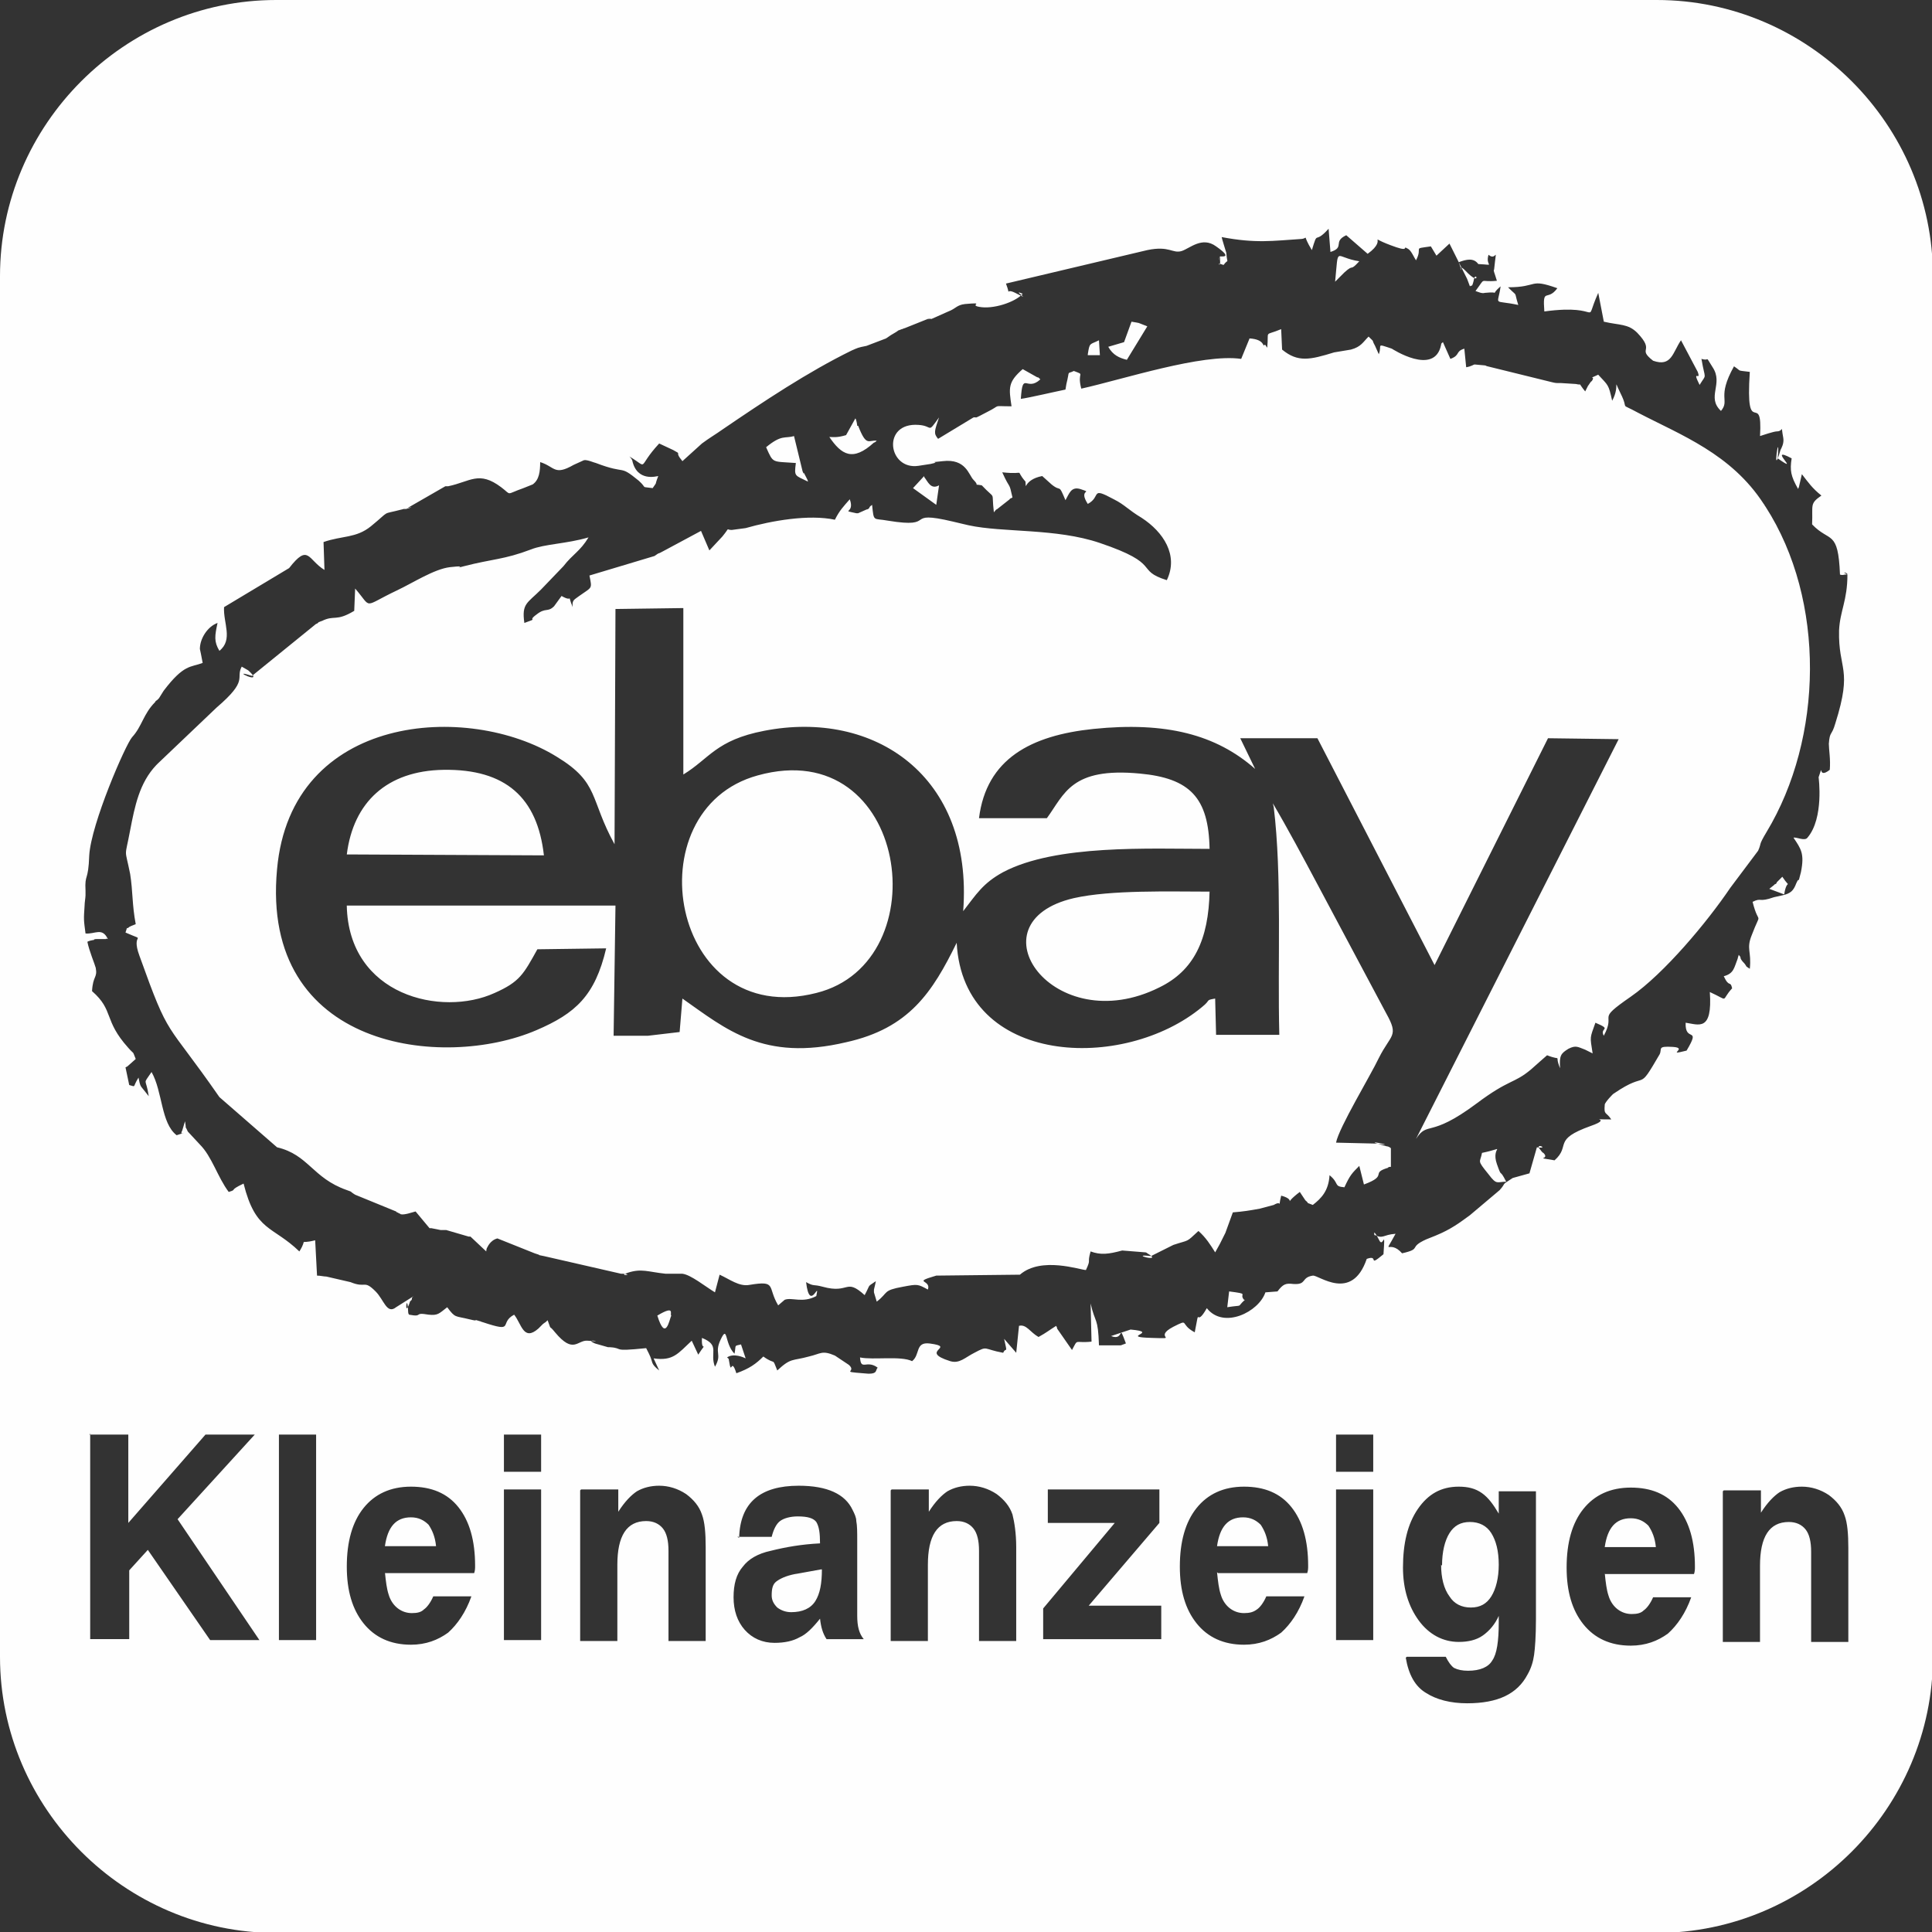 <?xml version="1.0" encoding="UTF-8"?>
<!DOCTYPE svg PUBLIC "-//W3C//DTD SVG 1.1//EN" "http://www.w3.org/Graphics/SVG/1.1/DTD/svg11.dtd">
<!-- Creator: CorelDRAW X6 -->
<svg xmlns="http://www.w3.org/2000/svg" xml:space="preserve" width="45.035mm" height="45.035mm" version="1.1" style="shape-rendering:geometricPrecision; text-rendering:geometricPrecision; image-rendering:optimizeQuality; fill-rule:evenodd; clip-rule:evenodd"
viewBox="0 0 2078 2078"
 xmlns:xlink="http://www.w3.org/1999/xlink">
 <rect x="0" y="0" width="2078" height="2078" fill="#333333" stroke="none"/>
 <defs>
  <style type="text/css">
   <![CDATA[
    .fil0 {fill:#FEFEFE}
   ]]>
  </style>
 </defs>
 <g id="Слой_x0020_1">
  <path class="fil0" d="M297 0l1485 0c163,0 297,134 297,297l0 1485c0,163 -134,297 -297,297l-1485 0c-163,0 -297,-134 -297,-297l0 -1485c0,-163 134,-297 297,-297zm410 1415c20,-12 13,-1 15,0 -2,4 -6,29 -15,0zm-611 128l42 0 0 95 83 -95 53 0 -83 91 88 130 -53 0 -67 -97 -20 22 0 74 -42 0 0 -221zm204 0l40 0 0 221 -40 0 0 -221zm114 148c1,10 2,18 4,24 2,7 6,12 10,15 4,3 9,5 15,5 6,0 10,-1 13,-4 3,-2 7,-7 10,-14l41 0c-6,17 -15,30 -25,39 -11,8 -24,13 -40,13 -22,0 -39,-8 -51,-23 -12,-15 -18,-35 -18,-61 0,-27 6,-48 18,-63 12,-15 29,-23 51,-23 22,0 39,7 51,22 12,15 18,36 18,63 0,3 0,5 -1,8l-96 0zm0 -28l55 0c-1,-10 -4,-17 -8,-23 -5,-5 -11,-8 -19,-8 -16,0 -25,10 -28,31zm128 -61l40 0 0 162 -40 0 0 -162zm0 -59l40 0 0 40 -40 0 0 -40zm83 59l40 0 0 24c7,-11 14,-18 20,-22 7,-4 15,-6 24,-6 10,0 20,3 29,9 8,6 14,13 17,22 3,8 4,20 4,35l0 101 -40 0 0 -97c0,-11 -2,-19 -6,-24 -4,-5 -10,-8 -18,-8 -21,0 -31,16 -31,47l0 82 -40 0 0 -162zm170 52c1,-38 23,-56 64,-56 31,0 50,9 58,26 2,4 4,8 4,12 1,5 1,12 1,21l0 81c0,11 2,19 7,25l-40 0c-4,-6 -6,-13 -7,-22 -8,10 -15,17 -22,20 -7,4 -16,6 -27,6 -13,0 -24,-5 -32,-14 -8,-9 -12,-21 -12,-35 0,-14 3,-25 10,-33 6,-8 16,-14 30,-17 16,-4 33,-7 53,-8 0,-11 -1,-18 -4,-23 -3,-4 -9,-6 -20,-6 -8,0 -15,2 -19,5 -4,3 -7,9 -9,17l-37 0zm88 34c-17,3 -27,5 -28,5 -10,2 -16,5 -20,8 -4,3 -5,8 -5,15 0,5 2,9 6,13 4,3 9,5 15,5 12,0 21,-4 26,-12 5,-8 7,-19 7,-34zm76 -86l40 0 0 24c7,-11 14,-18 20,-22 7,-4 15,-6 24,-6 10,0 20,3 29,9 8,6 14,13 17,22 2,8 4,20 4,35l0 101 -40 0 0 -97c0,-11 -2,-19 -6,-24 -4,-5 -10,-8 -18,-8 -21,0 -31,16 -31,47l0 82 -40 0 0 -162zm163 128l77 -92 -72 0 0 -36 120 0 0 36 -76 89 78 0 0 36 -127 0 0 -34zm187 -39c1,10 2,18 4,24 2,7 6,12 10,15 4,3 9,5 15,5 6,0 10,-1 14,-4 3,-2 7,-7 10,-14l41 0c-6,17 -15,30 -25,39 -11,8 -24,13 -40,13 -22,0 -39,-8 -51,-23 -12,-15 -18,-35 -18,-61 0,-27 6,-48 18,-63 12,-15 29,-23 51,-23 22,0 39,7 51,22 12,15 18,36 18,63 0,3 0,5 -1,8l-96 0zm0 -28l55 0c-1,-10 -4,-17 -8,-23 -5,-5 -11,-8 -19,-8 -16,0 -25,10 -28,31zm128 -61l40 0 0 162 -40 0 0 -162zm0 -59l40 0 0 40 -40 0 0 -40zm76 239l42 0c3,6 6,10 9,12 4,2 9,3 15,3 13,0 22,-4 26,-11 5,-7 7,-21 7,-41l0 -7c-4,9 -10,16 -17,21 -7,5 -16,7 -26,7 -17,0 -32,-8 -43,-23 -11,-15 -17,-34 -17,-57 0,-26 5,-47 16,-63 11,-16 25,-24 44,-24 10,0 18,2 25,7 7,5 12,12 18,22l0 -24 40 0 0 138c0,18 -1,31 -2,38 -1,7 -3,14 -7,21 -11,21 -32,31 -65,31 -18,0 -33,-4 -44,-11 -12,-7 -19,-20 -22,-38zm37 -99c0,14 3,26 9,34 5,8 13,12 23,12 10,0 17,-4 22,-12 5,-8 8,-20 8,-34 0,-15 -3,-26 -8,-34 -5,-8 -13,-12 -23,-12 -10,0 -17,4 -22,12 -5,8 -8,20 -8,35zm176 9c1,10 2,18 4,24 2,7 6,12 10,15 4,3 9,5 15,5 6,0 10,-1 13,-4 3,-2 7,-7 10,-14l41 0c-6,17 -15,30 -25,39 -11,8 -24,13 -40,13 -22,0 -39,-8 -51,-23 -12,-15 -18,-35 -18,-61 0,-27 6,-48 18,-63 12,-15 29,-23 51,-23 22,0 39,7 51,22 12,15 18,36 18,63 0,3 0,5 -1,8l-96 0zm0 -28l55 0c-1,-10 -4,-17 -8,-23 -5,-5 -11,-8 -19,-8 -16,0 -25,10 -28,31zm128 -61l40 0 0 24c7,-11 14,-18 20,-22 7,-4 15,-6 24,-6 10,0 20,3 29,9 8,6 14,13 17,22 3,8 4,20 4,35l0 101 -40 0 0 -97c0,-11 -2,-19 -6,-24 -4,-5 -10,-8 -18,-8 -21,0 -31,16 -31,47l0 82 -40 0 0 -162zm-485 -739c16,27 33,59 49,89l73 137c14,25 5,22 -8,48 -9,19 -43,75 -46,91l43 1c29,4 -21,-6 8,2 1,0 3,1 4,1 1,0 3,1 4,2l0 20c-1,0 -3,0 -3,1 -20,6 1,8 -26,18l-5 -20c-8,8 -10,10 -16,23 -12,-1 -5,-4 -16,-13 -1,17 -9,25 -18,32 -10,-4 -2,0 -8,-5l-6 -9c-21,16 -1,9 -20,4 -4,16 2,4 -8,10l-15 4c-11,2 -17,3 -29,4l-8 22c0,0 -6,12 -6,12l-5 9c-5,-8 -10,-16 -18,-23 -14,13 -9,9 -27,15l-24 12c-26,-3 15,8 -4,-3 0,0 -1,-1 -2,-1l-25 -2c-15,4 -23,5 -34,1 -4,14 1,7 -5,20 -6,0 -48,-15 -71,5l-90 1c-27,8 -5,4 -9,15 -11,-6 -11,-6 -27,-3 -22,4 -15,6 -28,16l-3 -10c0,-1 0,-2 0,-3 0,0 2,-8 2,-9 -10,7 -5,2 -12,15 -21,-19 -16,-1 -45,-9 -11,-3 -9,0 -18,-5 4,34 15,-4 11,15 -15,8 -26,1 -34,4l-7 6c-12,-20 -1,-27 -31,-22 -11,2 -21,-6 -32,-11l-5 19c-10,-6 -26,-19 -35,-20 0,0 -2,0 -2,0l-16 0c-19,-2 -26,-6 -41,-1 -11,4 8,2 -5,1 0,0 -2,0 -2,0l-83 -19c-10,-2 0,0 -10,-3l-40 -16c-8,2 -11,10 -11,10 0,-1 -1,2 -1,4l-17 -16c0,0 -2,0 -2,0l-24 -7c-1,0 -5,0 -6,0l-10 -2c0,0 -2,0 -2,0l-15 -18c-4,1 -12,4 -16,3 0,0 -1,-1 -2,-1 0,0 -1,-1 -2,-1 0,0 -1,-1 -1,-1l-44 -18c-8,-5 -1,-2 -9,-5 -37,-13 -41,-38 -75,-46l-62 -54c-59,-85 -53,-60 -86,-152 -10,-27 10,-14 -15,-25 4,-12 -1,-1 4,-6 0,0 2,-1 2,-1l5 -2c-4,-21 -3,-35 -6,-54 -6,-30 -6,-15 0,-47 5,-26 10,-51 28,-70 0,0 1,-1 2,-2l63 -60c35,-30 20,-31 27,-44l7 4c20,18 -23,-3 4,6l69 -56c1,0 2,-1 3,-2 1,0 2,-1 3,-1 14,-7 15,1 35,-11l1 -24c19,22 7,20 45,2 17,-8 40,-23 57,-25 26,-3 -5,4 15,-1 31,-8 43,-7 72,-18 15,-6 38,-6 62,-13 -9,15 -17,18 -27,31l-24 25c-15,15 -21,15 -18,36 17,-6 2,-1 13,-9 10,-8 12,-2 19,-9l8 -11c14,8 5,-5 12,12 -1,-8 2,-8 7,-12 14,-10 14,-7 11,-22l70 -21c7,-5 2,-1 9,-5l41 -22 9 21 14 -15c9,-11 3,-7 10,-7l15 -2c28,-8 68,-15 96,-9 5,-10 9,-14 16,-22 6,16 -11,11 7,15 0,0 2,0 2,0l9 -4c1,0 3,-1 3,-2 1,-2 2,-2 3,-3 2,19 1,14 17,17 55,9 15,-12 70,1 8,2 13,3 17,4 37,8 94,3 141,19 68,23 37,29 72,40 13,-27 -4,-52 -27,-67 -15,-9 -18,-14 -30,-20 -26,-14 -13,-3 -28,5 -11,-17 7,-11 -8,-16 -10,-3 -12,5 -16,12 -8,-19 -4,-8 -15,-17l-10 -9c-21,4 -17,18 -18,6 -13,-15 3,-7 -25,-10 9,20 7,9 11,27 -1,1 -3,1 -3,2l-14 11c0,-1 -2,2 -3,3 -3,-25 3,-12 -13,-29 -11,-2 -1,2 -9,-6 -5,-5 -8,-23 -33,-20 -20,2 1,0 -13,3l-13 2c-33,5 -40,-47 0,-44 16,1 9,10 22,-8 -5,15 -6,17 -1,23l38 -23c5,-1 -2,3 15,-6 16,-8 4,-6 26,-6 -3,-20 -4,-26 12,-40l16 9c0,-1 2,1 3,2 -15,14 -19,-10 -21,21 8,-1 38,-8 48,-10l1 -6c4,-16 0,-10 8,-14 13,5 3,0 8,19 45,-10 130,-38 172,-32l9 -22c17,1 14,10 16,7 1,-1 2,2 3,3 2,-20 -4,-12 15,-20l1 22c17,14 30,11 56,3l18 -3c11,-3 13,-8 19,-14 8,8 2,1 7,10l4 9c4,-10 -4,-12 14,-6 0,0 46,30 53,-4 0,-2 1,-2 2,-3l8 18c11,-4 5,-8 15,-11l2 20c6,-1 8,-3 9,-3l11 1c1,0 2,1 3,1l69 17c4,1 5,1 8,1 1,0 2,0 2,0l16 1c8,2 1,-3 10,8l3 -6c1,-1 3,-5 4,-5 5,-7 -6,-1 7,-7 11,12 11,10 15,28 9,-16 0,-26 9,-8 10,20 -3,9 19,21 46,24 100,44 135,98 1,1 1,2 2,3 65,101 62,249 1,350 -9,15 -5,11 -9,20l-30 40c-25,37 -71,92 -107,117 -39,27 -15,16 -29,42 -5,-9 10,-6 -9,-14 -6,17 -6,14 -3,33l-8 -4c-8,-3 -10,-5 -18,-1 -8,5 -10,7 -9,21 -7,-17 4,-7 -14,-14 -7,6 -9,8 -17,15 -19,16 -23,10 -59,37 -51,38 -52,18 -65,38l218 -430 -76 -1 -122 244 -126 -244 -83 0 16 33c-42,-37 -96,-51 -174,-43 -67,7 -115,32 -123,96l73 0c19,-26 26,-55 100,-48 54,5 74,26 75,81 -65,0 -165,-5 -222,25 -22,12 -29,24 -43,42 11,-146 -96,-217 -214,-194 -52,10 -59,30 -87,47l0 -179 -73 1 -1 253c-27,-49 -16,-66 -62,-94 -95,-59 -286,-47 -301,121 -18,194 179,216 279,173 42,-18 63,-37 75,-88l-74 1c-15,27 -19,35 -46,47 -57,26 -157,3 -159,-94l289 0 -2 140c12,0 24,0 37,0l34 -4 3 -36c47,33 87,68 176,47 68,-15 93,-54 119,-107 7,133 180,139 264,69 10,-8 3,-7 14,-9l1 39 68 0c-2,-79 3,-171 -6,-245zm-996 55c7,-56 43,-90 104,-91 67,-1 101,30 108,92l-212 -1zm928 39c-1,53 -17,86 -54,104 -114,57 -204,-70 -92,-96 40,-9 103,-7 146,-7zm-486 -124c162,-45 196,201 63,234 -157,40 -198,-197 -63,-234zm524 564c-10,9 0,5 -19,8l2 -17c23,3 10,2 16,9zm262 -135c-13,-16 -9,-12 -7,-23 29,-6 9,-8 16,12 6,17 2,3 10,19 -10,0 -10,4 -19,-8zm308 -312c1,0 2,-1 2,-2l6 -6c10,15 5,0 2,19l-16 -6 5 -4zm-915 -438c4,5 7,14 16,9l-3 21 -25 -18 12 -13zm-129 -4c0,1 4,7 4,9 -14,-7 -15,-5 -13,-20 -26,-2 -24,1 -32,-17 17,-14 20,-9 30,-12l9 37c0,1 1,2 1,3zm58 -51c9,23 11,15 20,16 -1,1 -2,2 -3,2 -23,21 -35,13 -48,-6 4,0 8,1 18,-2l10 -18c1,1 2,7 2,8zm247 -77c2,-13 2,-10 12,-15l1 16 -13 0zm47 -35c11,2 4,0 17,5l-22 36c-8,-2 -15,-5 -20,-14l17 -5 8 -22zm219 -43c4,-40 -1,-26 26,-22 -11,12 -5,2 -16,12l-10 10zm187 7c10,10 5,2 10,18 -28,-6 -22,2 -19,-20 -13,11 2,5 -17,7 -3,1 -7,-1 -10,-2 12,-16 3,-9 23,-11 -3,-10 -4,-11 -3,-12 3,-29 3,-8 -6,-16 -4,13 9,11 -11,10 -5,-7 -13,-5 -21,-2 7,19 -4,-2 7,9 18,19 11,-2 9,11 -2,8 -2,4 -4,6 -1,-3 -2,-5 -3,-8l-19 -38 -14 13 -6 -10c-21,3 -8,0 -16,15 -2,-3 -5,-10 -8,-12 -8,-5 2,3 -13,-2 -38,-13 -6,-11 -31,7l-23 -20c-15,7 -1,13 -17,18l-2 -25c-16,18 -11,0 -18,23 -11,-18 -3,-13 -11,-12 -31,2 -49,5 -86,-2 0,1 5,17 5,17 1,14 3,5 -3,13 -10,-4 -2,4 -4,-5 -3,-11 2,11 0,-4 0,-1 16,3 -4,-11 -15,-11 -28,2 -37,5 -10,3 -13,-6 -37,-1l-152 36c6,16 -2,4 10,10 21,11 -6,-5 8,1 -8,9 -32,17 -47,14 -11,-2 8,-5 -15,-3 -9,1 -10,5 -18,8l-18 8c-16,3 8,-1 -4,0l-25 10c-1,0 -2,1 -3,1 -7,3 0,-1 -6,3 -7,4 -5,3 -11,7l-21 8c-10,2 -9,2 -16,5 -47,23 -95,55 -139,85 -7,5 -14,9 -22,15l-21 19c-10,-12 1,-6 -10,-12l-15 -7c-25,27 -10,27 -32,14 1,1 2,2 3,4 5,24 27,17 28,17 -5,13 0,4 -6,13 -14,-2 -5,1 -15,-8 -22,-18 -12,-6 -46,-19 -1,0 -10,-4 -13,-3l-11 5c-21,12 -20,2 -36,-3 0,10 -1,19 -8,24l-10 4c-20,7 -12,8 -24,-1 -24,-18 -33,-6 -57,-1 -1,0 -2,0 -3,0l-40 23c-16,6 20,-5 -7,2 -23,6 -11,0 -33,18 -16,13 -31,10 -51,17l1 30c-18,-11 -17,-29 -38,-2l-70 42c-1,17 10,35 -5,47 -6,-10 -5,-16 -2,-30 -11,4 -19,17 -19,28 0,0 2,9 3,15 -13,5 -20,1 -42,30l-5 8c0,0 -1,1 -2,2 0,0 -2,1 -2,2 -13,13 -14,26 -25,38 -7,8 -44,93 -46,127 -1,29 -5,19 -4,38l0 5c0,2 -1,8 -1,11 -1,15 -1,15 1,30 10,1 18,-7 24,6 -1,0 -2,-1 -2,0l-10 0c-1,0 -3,0 -3,1 -1,0 -6,1 -7,2 2,10 8,24 9,28 2,11 -3,8 -4,25 24,21 12,31 39,61 7,8 4,2 8,12l-9 8c0,0 -2,1 -2,1l4 19c8,2 3,3 10,-8 1,4 1,7 3,10l8 10c-3,-21 -7,-11 3,-26 12,21 10,55 27,68 14,-5 2,2 6,-5l3 -10c2,12 -1,2 3,11l13 14c13,13 19,35 31,51 10,-3 -1,-1 16,-9 13,52 31,45 60,73 10,-16 -3,-7 17,-12l2 38c4,0 7,1 10,1l26 6c17,7 14,-3 27,10 9,9 12,25 22,17l19 -12c-1,1 -2,1 -2,3 0,2 -2,2 -2,3 -7,21 -3,-14 -2,11 0,0 0,2 1,3 16,3 4,-3 21,0 10,1 11,-1 20,-8 9,12 8,9 24,13 12,3 2,-1 11,2 1,0 2,1 3,1 36,12 17,1 34,-8 8,10 10,29 26,15l5 -5c4,-3 2,-1 5,-4 5,13 0,3 8,13 20,24 24,8 35,9 22,2 -6,-3 8,3l14 4c0,0 2,0 2,0 16,1 0,5 39,1l3 6c5,10 1,10 11,18l-6 -13c21,3 26,-5 41,-19l7 15c11,-17 3,0 4,-18 20,8 8,16 14,31 8,-14 -1,-14 6,-29 8,-17 4,4 15,15 2,-10 -1,-8 7,-10l5 15c-2,-1 -13,-6 -20,-1 1,1 2,1 2,3 3,19 2,-5 8,14 14,-5 21,-10 29,-18 14,10 9,0 15,15 15,-14 16,-10 34,-15 13,-3 14,-7 28,-1l15 10c9,8 -10,7 15,9 17,2 13,-3 16,-6 -12,-9 -18,4 -19,-11 14,3 44,-2 56,4 9,-7 3,-21 19,-19 30,4 -13,8 22,19 10,3 16,-4 26,-9 15,-8 9,-4 31,0 3,-7 5,3 1,-15l13 15 3 -29c8,-2 12,7 21,12 9,-5 11,-7 19,-12 0,1 1,1 1,3l16 23c7,-13 2,-7 21,-9l-1 -41c5,22 8,14 9,45l23 0c1,0 3,-1 3,-1 1,0 2,-1 3,-1 -9,-24 -1,-2 -16,-8l21 -7c33,3 -14,8 23,9 31,1 0,0 23,-12 18,-9 6,-3 23,6 6,-32 0,-3 13,-26 18,23 56,4 63,-17l13 -1c6,-8 9,-9 17,-8 15,1 8,-7 21,-9 6,-1 42,29 58,-18 14,-5 0,10 18,-5 2,-29 0,-8 -4,-14 -13,-25 0,11 -6,-7 10,5 9,0 23,-1 -14,26 -7,5 7,21 22,-5 6,-6 26,-15 0,0 10,-4 10,-4 17,-7 26,-14 37,-22l32 -27c8,-9 0,-4 14,-13l18 -5 8 -28c15,2 -4,-6 4,3 0,0 2,3 3,3 8,8 -12,4 12,8 18,-16 -3,-22 39,-37 26,-9 -8,-7 22,-7 -6,-9 -8,-4 -7,-16 0,-2 9,-12 10,-12 38,-26 24,1 49,-42 3,-6 -3,-9 14,-8 18,1 -9,10 15,4 16,-27 -2,-8 -1,-30 14,2 29,10 26,-33 22,10 11,10 24,-4 -2,-9 -3,0 -9,-13 11,-3 11,-9 15,-19 0,-1 1,-3 1,-4 1,1 2,2 2,3 0,2 3,5 4,6 4,5 0,2 6,6 2,-19 -4,-21 2,-36 11,-29 8,-8 1,-36 10,-5 6,1 23,-5l9 -2c9,-2 12,-5 15,-13 4,-9 1,4 5,-12 4,-20 0,-25 -8,-37 3,-1 12,4 15,0 18,-21 12,-65 12,-65 6,-18 -2,3 12,-8 1,-11 -1,-22 -1,-28 1,-14 3,-8 7,-22 19,-60 3,-57 4,-100 1,-21 9,-32 9,-60 -10,-5 6,0 -3,0 0,0 -2,1 -5,0 -2,-49 -11,-34 -30,-54 1,-21 -3,-22 10,-31 -10,-8 -14,-14 -21,-23l-3 13c0,1 -1,2 -1,3 -8,-14 -9,-20 -7,-33 -28,-15 12,19 -15,0 3,-37 -7,26 3,-9 1,-2 4,-7 3,-13 -3,-16 1,-7 -7,-7 -3,0 -15,4 -18,5 3,-52 -16,7 -11,-69 -15,-2 -8,0 -17,-6 -19,34 -4,36 -14,48 -16,-15 3,-29 -9,-47 -9,-14 -2,-6 -12,-9 4,24 6,15 -2,28 -9,-18 2,-3 -2,-14l-18 -34c-9,13 -10,29 -30,22 -18,-14 3,-9 -17,-30 -10,-10 -19,-8 -36,-12l-6 -31c-17,38 8,11 -58,20 -2,-27 3,-10 14,-25 -31,-11 -20,-1 -53,-1z"/>
 </g>
</svg>
